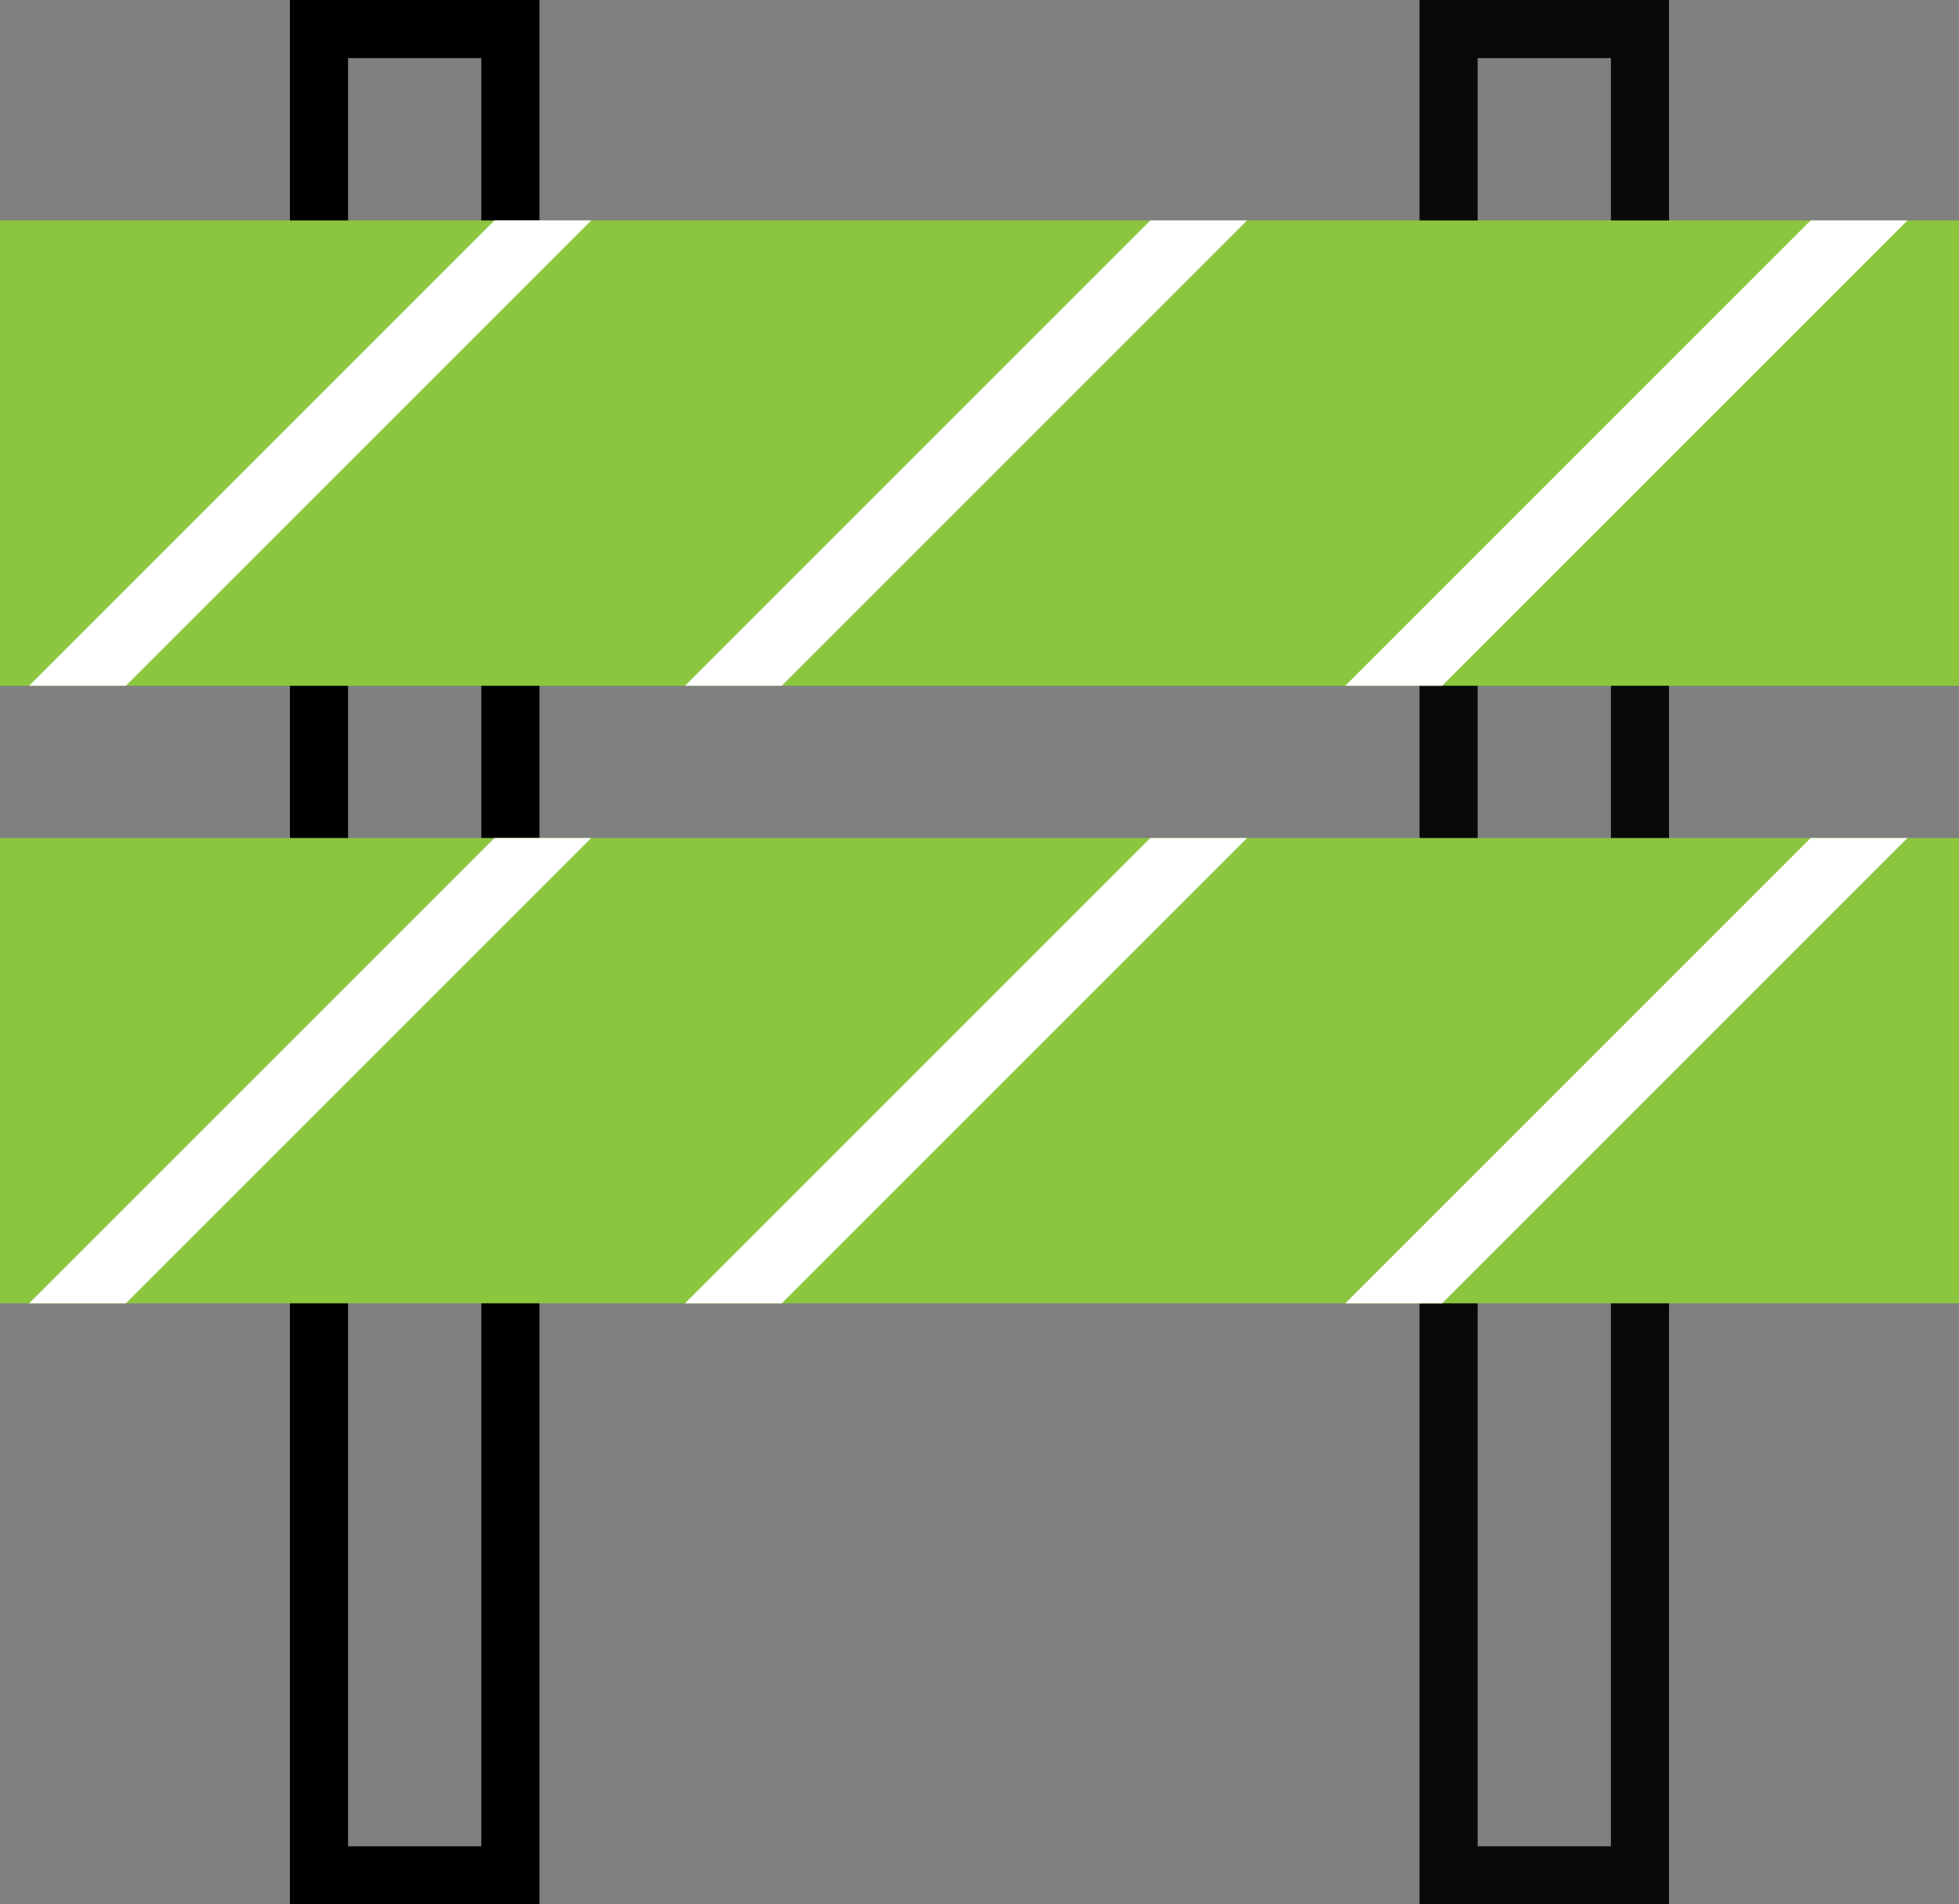 <svg xmlns="http://www.w3.org/2000/svg" xmlns:xlink="http://www.w3.org/1999/xlink" width="65.503" height="63.682" viewBox="0 0 65.503 63.682">
  <rect x="0" y="0" width="65.503" height="63.682" fill="#808080" stroke="none"/>
  <defs>
    <style>
      .cls-1, .cls-2, .cls-3, .cls-6 {
        fill: none;
      }

      .cls-2 {
        stroke: #000;
      }

      .cls-2, .cls-3 {
        stroke-width: 1.944px;
      }

      .cls-3 {
        stroke: #090909;
      }

      .cls-3, .cls-6 {
        stroke-miterlimit: 10;
      }

      .cls-4 {
        fill: #8cc63f;
      }

      .cls-5 {
        clip-path: url(#clip-path);
      }

      .cls-6 {
        stroke: #fff;
        stroke-width: 2.288px;
      }
    </style>
    <clipPath id="clip-path">
      <rect id="Rettangolo_533" data-name="Rettangolo 533" class="cls-1" width="65.503" height="15.56"/>
    </clipPath>
  </defs>
  <g id="Disegno_19" data-name="Disegno 19" transform="translate(82.738 78.955)">
    <g id="Raggruppa_1786" data-name="Raggruppa 1786" transform="translate(-82.738 -77.983)">
      <path id="Tracciato_431" data-name="Tracciato 431" class="cls-2" d="M0,0H61.738V6.4H0Z" transform="translate(17.066 0) rotate(90)"/>
      <rect id="Rettangolo_531" data-name="Rettangolo 531" class="cls-3" width="61.738" height="6.4" transform="translate(54.836 0) rotate(90)"/>
      <rect id="Rettangolo_532" data-name="Rettangolo 532" class="cls-4" width="65.503" height="15.56" transform="translate(0 6.4)"/>
      <g id="Raggruppa_1783" data-name="Raggruppa 1783" transform="translate(0 6.4)">
        <g id="Raggruppa_1782" data-name="Raggruppa 1782" class="cls-5">
          <line id="Linea_119" data-name="Linea 119" class="cls-6" y1="17.649" x2="17.649" transform="translate(1.377 -0.876)"/>
          <line id="Linea_120" data-name="Linea 120" class="cls-6" y1="17.649" x2="17.649" transform="translate(23.456 -1.024)"/>
          <line id="Linea_121" data-name="Linea 121" class="cls-6" y1="17.649" x2="17.649" transform="translate(45.536 -1.024)"/>
        </g>
      </g>
      <rect id="Rettangolo_534" data-name="Rettangolo 534" class="cls-4" width="65.503" height="15.56" transform="translate(0 27.051)"/>
      <g id="Raggruppa_1785" data-name="Raggruppa 1785" transform="translate(0 27.051)">
        <g id="Raggruppa_1784" data-name="Raggruppa 1784" class="cls-5">
          <line id="Linea_122" data-name="Linea 122" class="cls-6" y1="17.649" x2="17.649" transform="translate(1.377 -0.876)"/>
          <line id="Linea_123" data-name="Linea 123" class="cls-6" y1="17.649" x2="17.649" transform="translate(23.456 -1.024)"/>
          <line id="Linea_124" data-name="Linea 124" class="cls-6" y1="17.649" x2="17.649" transform="translate(45.536 -1.024)"/>
        </g>
      </g>
    </g>
  </g>
</svg>
